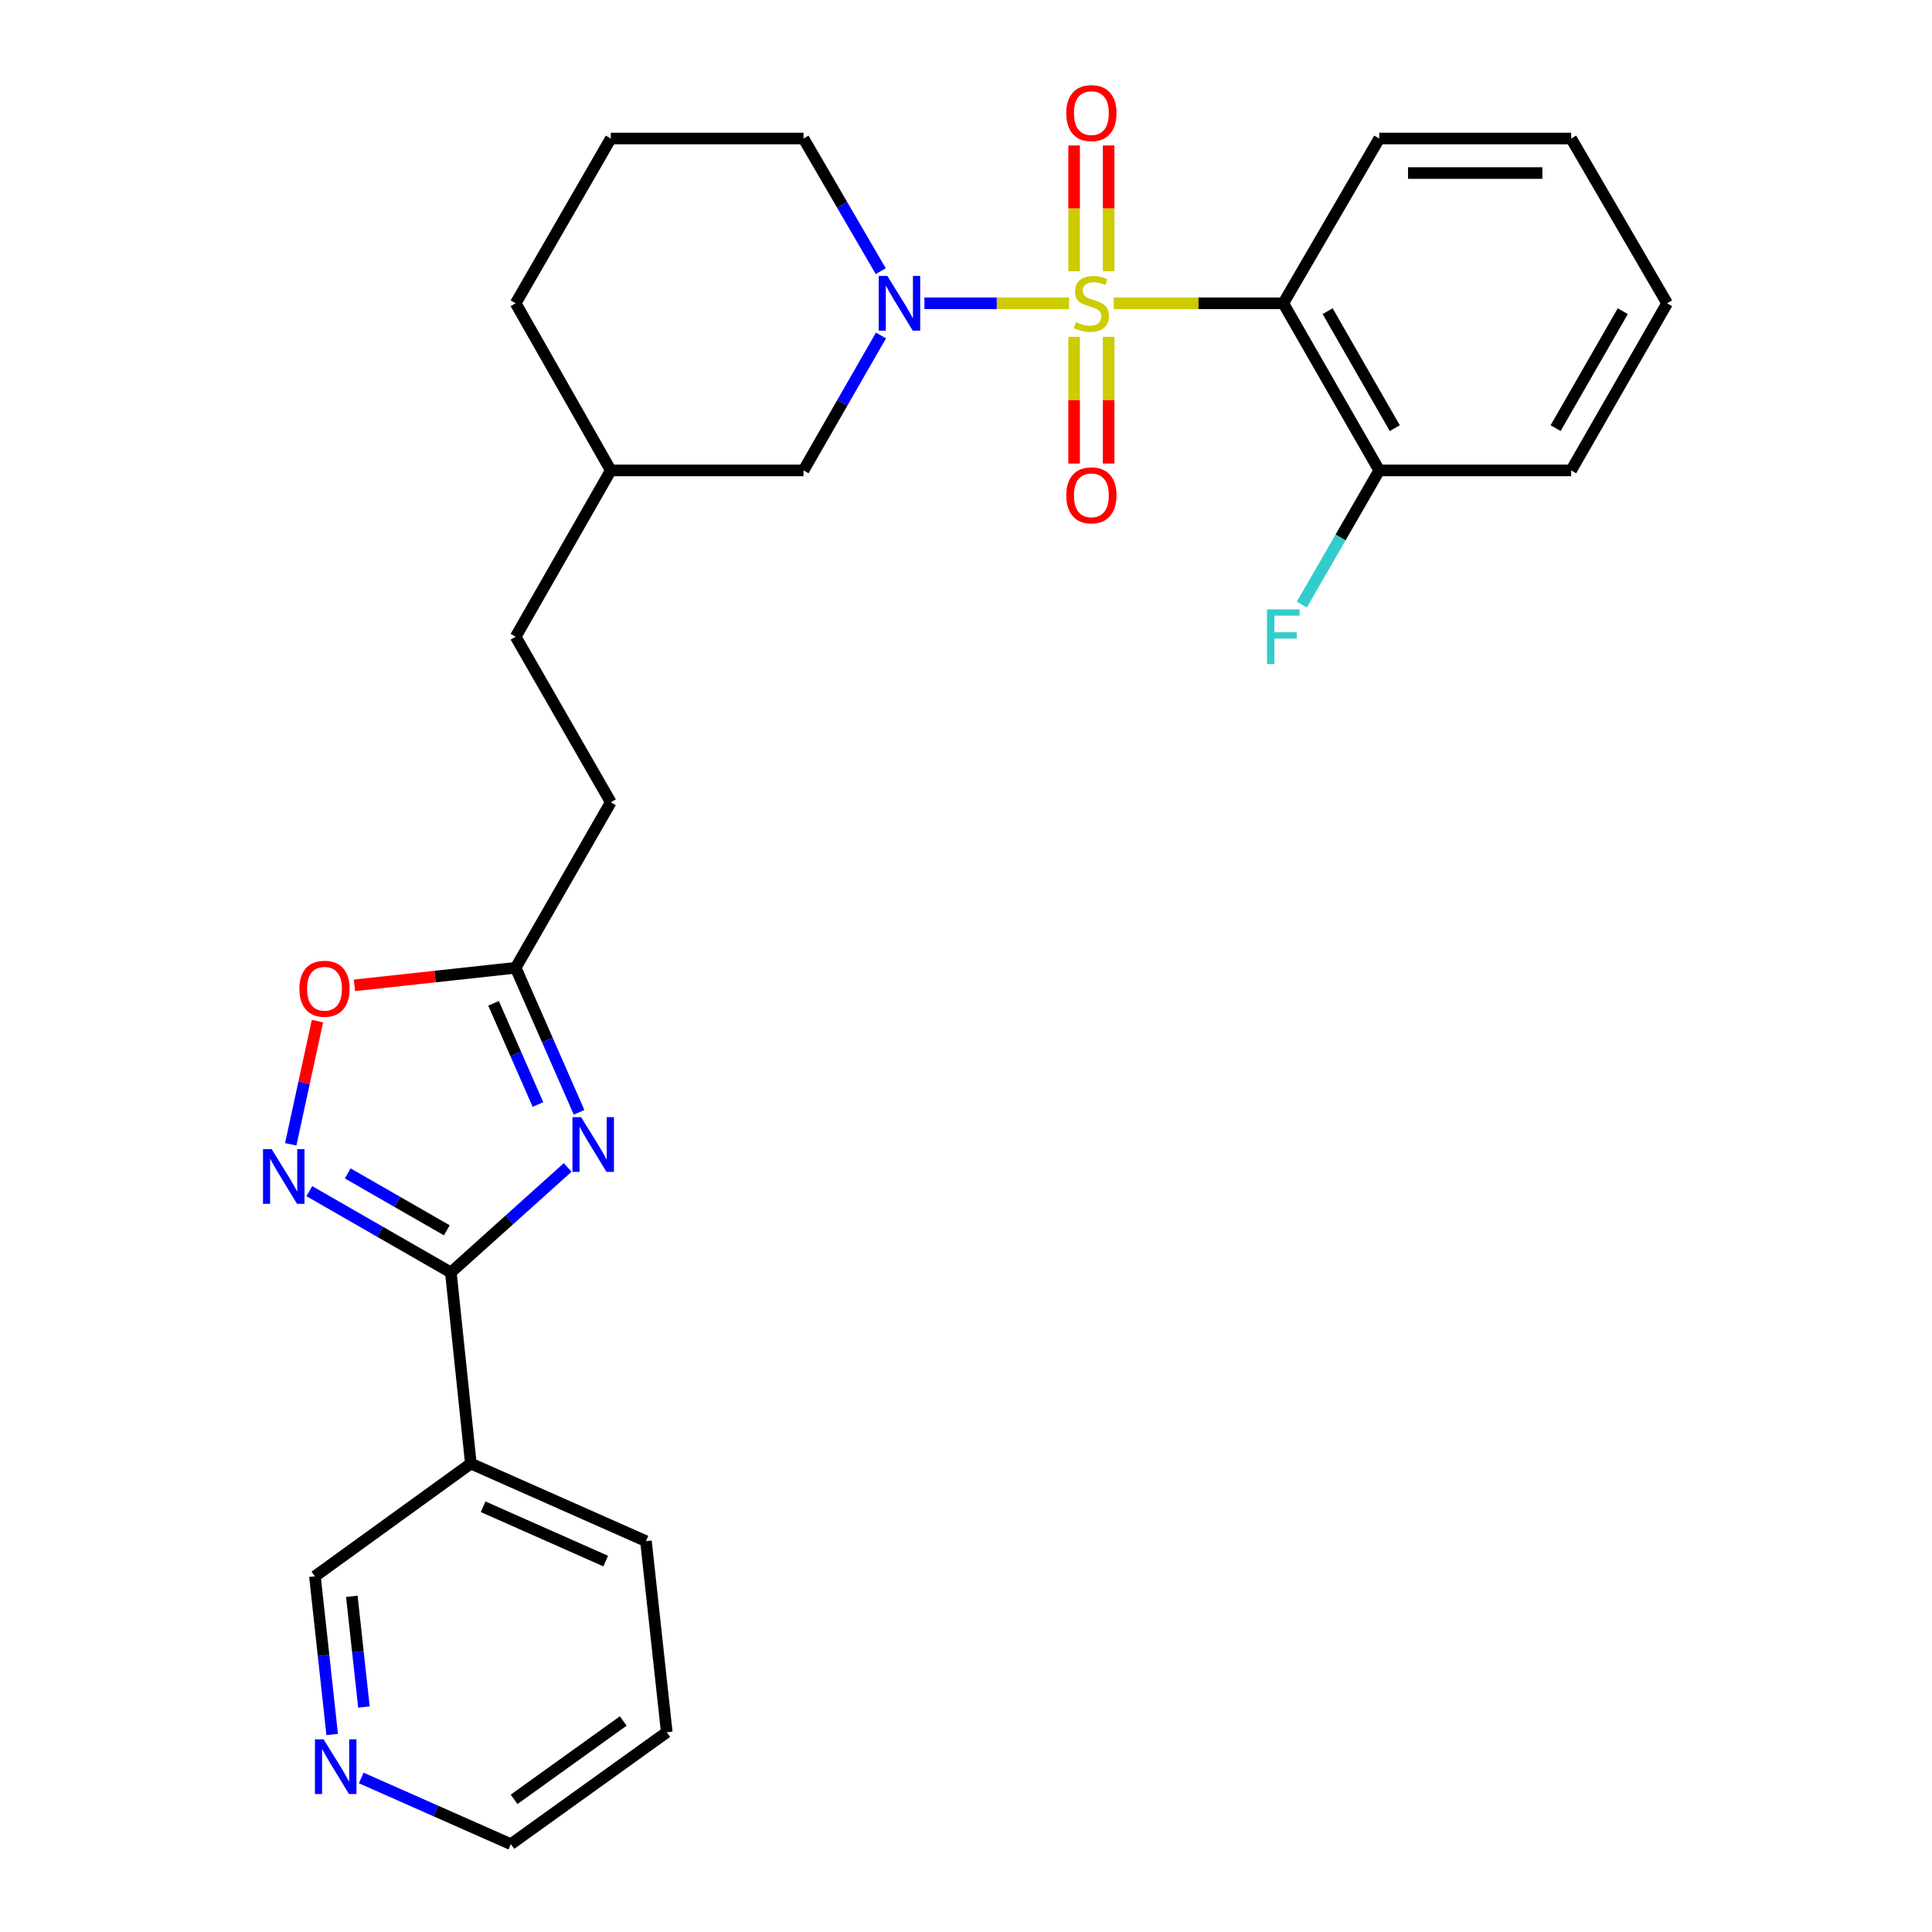 <?xml version='1.0' encoding='iso-8859-1'?>
<svg version='1.1' baseProfile='full'
              xmlns='http://www.w3.org/2000/svg'
                      xmlns:rdkit='http://www.rdkit.org/xml'
                      xmlns:xlink='http://www.w3.org/1999/xlink'
                  xml:space='preserve'
width='1000px' height='1000px' viewBox='0 0 1000 1000'>
<!-- END OF HEADER -->
<rect style='opacity:1.0;fill:#FFFFFF;stroke:none' width='1000' height='1000' x='0' y='0'> </rect>
<path class='bond-0' d='M 553.337,156.984 L 515.912,156.984' style='fill:none;fill-rule:evenodd;stroke:#CCCC00;stroke-width:6px;stroke-linecap:butt;stroke-linejoin:miter;stroke-opacity:1' />
<path class='bond-0' d='M 515.912,156.984 L 478.487,156.984' style='fill:none;fill-rule:evenodd;stroke:#0000FF;stroke-width:6px;stroke-linecap:butt;stroke-linejoin:miter;stroke-opacity:1' />
<path class='bond-2' d='M 576.464,156.984 L 620.346,156.984' style='fill:none;fill-rule:evenodd;stroke:#CCCC00;stroke-width:6px;stroke-linecap:butt;stroke-linejoin:miter;stroke-opacity:1' />
<path class='bond-2' d='M 620.346,156.984 L 664.228,156.984' style='fill:none;fill-rule:evenodd;stroke:#000000;stroke-width:6px;stroke-linecap:butt;stroke-linejoin:miter;stroke-opacity:1' />
<path class='bond-8' d='M 573.836,140.401 L 573.836,107.84' style='fill:none;fill-rule:evenodd;stroke:#CCCC00;stroke-width:6px;stroke-linecap:butt;stroke-linejoin:miter;stroke-opacity:1' />
<path class='bond-8' d='M 573.836,107.84 L 573.836,75.278' style='fill:none;fill-rule:evenodd;stroke:#FF0000;stroke-width:6px;stroke-linecap:butt;stroke-linejoin:miter;stroke-opacity:1' />
<path class='bond-8' d='M 555.965,140.401 L 555.965,107.84' style='fill:none;fill-rule:evenodd;stroke:#CCCC00;stroke-width:6px;stroke-linecap:butt;stroke-linejoin:miter;stroke-opacity:1' />
<path class='bond-8' d='M 555.965,107.84 L 555.965,75.278' style='fill:none;fill-rule:evenodd;stroke:#FF0000;stroke-width:6px;stroke-linecap:butt;stroke-linejoin:miter;stroke-opacity:1' />
<path class='bond-9' d='M 555.965,174.347 L 555.965,207.14' style='fill:none;fill-rule:evenodd;stroke:#CCCC00;stroke-width:6px;stroke-linecap:butt;stroke-linejoin:miter;stroke-opacity:1' />
<path class='bond-9' d='M 555.965,207.14 L 555.965,239.933' style='fill:none;fill-rule:evenodd;stroke:#FF0000;stroke-width:6px;stroke-linecap:butt;stroke-linejoin:miter;stroke-opacity:1' />
<path class='bond-9' d='M 573.836,174.347 L 573.836,207.14' style='fill:none;fill-rule:evenodd;stroke:#CCCC00;stroke-width:6px;stroke-linecap:butt;stroke-linejoin:miter;stroke-opacity:1' />
<path class='bond-9' d='M 573.836,207.14 L 573.836,239.933' style='fill:none;fill-rule:evenodd;stroke:#FF0000;stroke-width:6px;stroke-linecap:butt;stroke-linejoin:miter;stroke-opacity:1' />
<path class='bond-10' d='M 455.993,173.637 L 435.946,208.56' style='fill:none;fill-rule:evenodd;stroke:#0000FF;stroke-width:6px;stroke-linecap:butt;stroke-linejoin:miter;stroke-opacity:1' />
<path class='bond-10' d='M 435.946,208.56 L 415.899,243.484' style='fill:none;fill-rule:evenodd;stroke:#000000;stroke-width:6px;stroke-linecap:butt;stroke-linejoin:miter;stroke-opacity:1' />
<path class='bond-14' d='M 455.873,140.357 L 435.886,106.026' style='fill:none;fill-rule:evenodd;stroke:#0000FF;stroke-width:6px;stroke-linecap:butt;stroke-linejoin:miter;stroke-opacity:1' />
<path class='bond-14' d='M 435.886,106.026 L 415.899,71.695' style='fill:none;fill-rule:evenodd;stroke:#000000;stroke-width:6px;stroke-linecap:butt;stroke-linejoin:miter;stroke-opacity:1' />
<path class='bond-1' d='M 299.731,575.735 L 283.319,538.326' style='fill:none;fill-rule:evenodd;stroke:#0000FF;stroke-width:6px;stroke-linecap:butt;stroke-linejoin:miter;stroke-opacity:1' />
<path class='bond-1' d='M 283.319,538.326 L 266.907,500.918' style='fill:none;fill-rule:evenodd;stroke:#000000;stroke-width:6px;stroke-linecap:butt;stroke-linejoin:miter;stroke-opacity:1' />
<path class='bond-1' d='M 278.442,571.692 L 266.953,545.507' style='fill:none;fill-rule:evenodd;stroke:#0000FF;stroke-width:6px;stroke-linecap:butt;stroke-linejoin:miter;stroke-opacity:1' />
<path class='bond-1' d='M 266.953,545.507 L 255.465,519.321' style='fill:none;fill-rule:evenodd;stroke:#000000;stroke-width:6px;stroke-linecap:butt;stroke-linejoin:miter;stroke-opacity:1' />
<path class='bond-3' d='M 293.823,604.271 L 263.59,631.444' style='fill:none;fill-rule:evenodd;stroke:#0000FF;stroke-width:6px;stroke-linecap:butt;stroke-linejoin:miter;stroke-opacity:1' />
<path class='bond-3' d='M 263.59,631.444 L 233.358,658.617' style='fill:none;fill-rule:evenodd;stroke:#000000;stroke-width:6px;stroke-linecap:butt;stroke-linejoin:miter;stroke-opacity:1' />
<path class='bond-11' d='M 664.228,156.984 L 713.892,243.484' style='fill:none;fill-rule:evenodd;stroke:#000000;stroke-width:6px;stroke-linecap:butt;stroke-linejoin:miter;stroke-opacity:1' />
<path class='bond-11' d='M 687.177,161.06 L 721.942,221.61' style='fill:none;fill-rule:evenodd;stroke:#000000;stroke-width:6px;stroke-linecap:butt;stroke-linejoin:miter;stroke-opacity:1' />
<path class='bond-17' d='M 664.228,156.984 L 713.892,71.695' style='fill:none;fill-rule:evenodd;stroke:#000000;stroke-width:6px;stroke-linecap:butt;stroke-linejoin:miter;stroke-opacity:1' />
<path class='bond-7' d='M 233.358,658.617 L 243.713,757.538' style='fill:none;fill-rule:evenodd;stroke:#000000;stroke-width:6px;stroke-linecap:butt;stroke-linejoin:miter;stroke-opacity:1' />
<path class='bond-30' d='M 233.358,658.617 L 196.729,637.58' style='fill:none;fill-rule:evenodd;stroke:#000000;stroke-width:6px;stroke-linecap:butt;stroke-linejoin:miter;stroke-opacity:1' />
<path class='bond-30' d='M 196.729,637.58 L 160.101,616.544' style='fill:none;fill-rule:evenodd;stroke:#0000FF;stroke-width:6px;stroke-linecap:butt;stroke-linejoin:miter;stroke-opacity:1' />
<path class='bond-30' d='M 231.27,636.808 L 205.63,622.083' style='fill:none;fill-rule:evenodd;stroke:#000000;stroke-width:6px;stroke-linecap:butt;stroke-linejoin:miter;stroke-opacity:1' />
<path class='bond-30' d='M 205.63,622.083 L 179.99,607.357' style='fill:none;fill-rule:evenodd;stroke:#0000FF;stroke-width:6px;stroke-linecap:butt;stroke-linejoin:miter;stroke-opacity:1' />
<path class='bond-4' d='M 150.479,592.295 L 157.398,560.404' style='fill:none;fill-rule:evenodd;stroke:#0000FF;stroke-width:6px;stroke-linecap:butt;stroke-linejoin:miter;stroke-opacity:1' />
<path class='bond-4' d='M 157.398,560.404 L 164.317,528.513' style='fill:none;fill-rule:evenodd;stroke:#FF0000;stroke-width:6px;stroke-linecap:butt;stroke-linejoin:miter;stroke-opacity:1' />
<path class='bond-5' d='M 266.907,500.918 L 316.144,415.252' style='fill:none;fill-rule:evenodd;stroke:#000000;stroke-width:6px;stroke-linecap:butt;stroke-linejoin:miter;stroke-opacity:1' />
<path class='bond-6' d='M 266.907,500.918 L 225.181,505.461' style='fill:none;fill-rule:evenodd;stroke:#000000;stroke-width:6px;stroke-linecap:butt;stroke-linejoin:miter;stroke-opacity:1' />
<path class='bond-6' d='M 225.181,505.461 L 183.455,510.004' style='fill:none;fill-rule:evenodd;stroke:#FF0000;stroke-width:6px;stroke-linecap:butt;stroke-linejoin:miter;stroke-opacity:1' />
<path class='bond-15' d='M 243.713,757.538 L 163.002,815.909' style='fill:none;fill-rule:evenodd;stroke:#000000;stroke-width:6px;stroke-linecap:butt;stroke-linejoin:miter;stroke-opacity:1' />
<path class='bond-20' d='M 243.713,757.538 L 334.344,797.69' style='fill:none;fill-rule:evenodd;stroke:#000000;stroke-width:6px;stroke-linecap:butt;stroke-linejoin:miter;stroke-opacity:1' />
<path class='bond-20' d='M 250.069,779.901 L 313.51,808.007' style='fill:none;fill-rule:evenodd;stroke:#000000;stroke-width:6px;stroke-linecap:butt;stroke-linejoin:miter;stroke-opacity:1' />
<path class='bond-18' d='M 415.899,243.484 L 316.144,243.484' style='fill:none;fill-rule:evenodd;stroke:#000000;stroke-width:6px;stroke-linecap:butt;stroke-linejoin:miter;stroke-opacity:1' />
<path class='bond-16' d='M 713.892,243.484 L 693.861,278.208' style='fill:none;fill-rule:evenodd;stroke:#000000;stroke-width:6px;stroke-linecap:butt;stroke-linejoin:miter;stroke-opacity:1' />
<path class='bond-16' d='M 693.861,278.208 L 673.83,312.932' style='fill:none;fill-rule:evenodd;stroke:#33CCCC;stroke-width:6px;stroke-linecap:butt;stroke-linejoin:miter;stroke-opacity:1' />
<path class='bond-23' d='M 713.892,243.484 L 813.23,243.484' style='fill:none;fill-rule:evenodd;stroke:#000000;stroke-width:6px;stroke-linecap:butt;stroke-linejoin:miter;stroke-opacity:1' />
<path class='bond-12' d='M 171.939,897.786 L 167.47,856.848' style='fill:none;fill-rule:evenodd;stroke:#0000FF;stroke-width:6px;stroke-linecap:butt;stroke-linejoin:miter;stroke-opacity:1' />
<path class='bond-12' d='M 167.47,856.848 L 163.002,815.909' style='fill:none;fill-rule:evenodd;stroke:#000000;stroke-width:6px;stroke-linecap:butt;stroke-linejoin:miter;stroke-opacity:1' />
<path class='bond-12' d='M 188.365,883.565 L 185.237,854.908' style='fill:none;fill-rule:evenodd;stroke:#0000FF;stroke-width:6px;stroke-linecap:butt;stroke-linejoin:miter;stroke-opacity:1' />
<path class='bond-12' d='M 185.237,854.908 L 182.109,826.252' style='fill:none;fill-rule:evenodd;stroke:#000000;stroke-width:6px;stroke-linecap:butt;stroke-linejoin:miter;stroke-opacity:1' />
<path class='bond-31' d='M 186.973,920.273 L 225.694,937.409' style='fill:none;fill-rule:evenodd;stroke:#0000FF;stroke-width:6px;stroke-linecap:butt;stroke-linejoin:miter;stroke-opacity:1' />
<path class='bond-31' d='M 225.694,937.409 L 264.415,954.545' style='fill:none;fill-rule:evenodd;stroke:#000000;stroke-width:6px;stroke-linecap:butt;stroke-linejoin:miter;stroke-opacity:1' />
<path class='bond-13' d='M 316.144,415.252 L 266.907,329.576' style='fill:none;fill-rule:evenodd;stroke:#000000;stroke-width:6px;stroke-linecap:butt;stroke-linejoin:miter;stroke-opacity:1' />
<path class='bond-21' d='M 415.899,71.695 L 316.144,71.695' style='fill:none;fill-rule:evenodd;stroke:#000000;stroke-width:6px;stroke-linecap:butt;stroke-linejoin:miter;stroke-opacity:1' />
<path class='bond-26' d='M 713.892,71.695 L 813.23,71.695' style='fill:none;fill-rule:evenodd;stroke:#000000;stroke-width:6px;stroke-linecap:butt;stroke-linejoin:miter;stroke-opacity:1' />
<path class='bond-26' d='M 728.793,89.567 L 798.329,89.567' style='fill:none;fill-rule:evenodd;stroke:#000000;stroke-width:6px;stroke-linecap:butt;stroke-linejoin:miter;stroke-opacity:1' />
<path class='bond-19' d='M 316.144,243.484 L 266.907,329.576' style='fill:none;fill-rule:evenodd;stroke:#000000;stroke-width:6px;stroke-linecap:butt;stroke-linejoin:miter;stroke-opacity:1' />
<path class='bond-29' d='M 316.144,243.484 L 266.907,156.984' style='fill:none;fill-rule:evenodd;stroke:#000000;stroke-width:6px;stroke-linecap:butt;stroke-linejoin:miter;stroke-opacity:1' />
<path class='bond-25' d='M 334.344,797.69 L 345.116,896.611' style='fill:none;fill-rule:evenodd;stroke:#000000;stroke-width:6px;stroke-linecap:butt;stroke-linejoin:miter;stroke-opacity:1' />
<path class='bond-24' d='M 316.144,71.695 L 266.907,156.984' style='fill:none;fill-rule:evenodd;stroke:#000000;stroke-width:6px;stroke-linecap:butt;stroke-linejoin:miter;stroke-opacity:1' />
<path class='bond-22' d='M 264.415,954.545 L 345.116,896.611' style='fill:none;fill-rule:evenodd;stroke:#000000;stroke-width:6px;stroke-linecap:butt;stroke-linejoin:miter;stroke-opacity:1' />
<path class='bond-22' d='M 266.098,931.337 L 322.589,890.783' style='fill:none;fill-rule:evenodd;stroke:#000000;stroke-width:6px;stroke-linecap:butt;stroke-linejoin:miter;stroke-opacity:1' />
<path class='bond-28' d='M 813.23,243.484 L 862.894,156.984' style='fill:none;fill-rule:evenodd;stroke:#000000;stroke-width:6px;stroke-linecap:butt;stroke-linejoin:miter;stroke-opacity:1' />
<path class='bond-28' d='M 805.181,221.61 L 839.945,161.06' style='fill:none;fill-rule:evenodd;stroke:#000000;stroke-width:6px;stroke-linecap:butt;stroke-linejoin:miter;stroke-opacity:1' />
<path class='bond-27' d='M 813.23,71.695 L 862.894,156.984' style='fill:none;fill-rule:evenodd;stroke:#000000;stroke-width:6px;stroke-linecap:butt;stroke-linejoin:miter;stroke-opacity:1' />
<path  class='atom-0' d='M 556.901 166.704
Q 557.221 166.824, 558.541 167.384
Q 559.861 167.944, 561.301 168.304
Q 562.781 168.624, 564.221 168.624
Q 566.901 168.624, 568.461 167.344
Q 570.021 166.024, 570.021 163.744
Q 570.021 162.184, 569.221 161.224
Q 568.461 160.264, 567.261 159.744
Q 566.061 159.224, 564.061 158.624
Q 561.541 157.864, 560.021 157.144
Q 558.541 156.424, 557.461 154.904
Q 556.421 153.384, 556.421 150.824
Q 556.421 147.264, 558.821 145.064
Q 561.261 142.864, 566.061 142.864
Q 569.341 142.864, 573.061 144.424
L 572.141 147.504
Q 568.741 146.104, 566.181 146.104
Q 563.421 146.104, 561.901 147.264
Q 560.381 148.384, 560.421 150.344
Q 560.421 151.864, 561.181 152.784
Q 561.981 153.704, 563.101 154.224
Q 564.261 154.744, 566.181 155.344
Q 568.741 156.144, 570.261 156.944
Q 571.781 157.744, 572.861 159.384
Q 573.981 160.984, 573.981 163.744
Q 573.981 167.664, 571.341 169.784
Q 568.741 171.864, 564.381 171.864
Q 561.861 171.864, 559.941 171.304
Q 558.061 170.784, 555.821 169.864
L 556.901 166.704
' fill='#CCCC00'/>
<path  class='atom-1' d='M 459.293 142.824
L 468.573 157.824
Q 469.493 159.304, 470.973 161.984
Q 472.453 164.664, 472.533 164.824
L 472.533 142.824
L 476.293 142.824
L 476.293 171.144
L 472.413 171.144
L 462.453 154.744
Q 461.293 152.824, 460.053 150.624
Q 458.853 148.424, 458.493 147.744
L 458.493 171.144
L 454.813 171.144
L 454.813 142.824
L 459.293 142.824
' fill='#0000FF'/>
<path  class='atom-2' d='M 300.779 578.232
L 310.059 593.232
Q 310.979 594.712, 312.459 597.392
Q 313.939 600.072, 314.019 600.232
L 314.019 578.232
L 317.779 578.232
L 317.779 606.552
L 313.899 606.552
L 303.939 590.152
Q 302.779 588.232, 301.539 586.032
Q 300.339 583.832, 299.979 583.152
L 299.979 606.552
L 296.299 606.552
L 296.299 578.232
L 300.779 578.232
' fill='#0000FF'/>
<path  class='atom-5' d='M 140.608 594.783
L 149.888 609.783
Q 150.808 611.263, 152.288 613.943
Q 153.768 616.623, 153.848 616.783
L 153.848 594.783
L 157.608 594.783
L 157.608 623.103
L 153.728 623.103
L 143.768 606.703
Q 142.608 604.783, 141.368 602.583
Q 140.168 600.383, 139.808 599.703
L 139.808 623.103
L 136.128 623.103
L 136.128 594.783
L 140.608 594.783
' fill='#0000FF'/>
<path  class='atom-7' d='M 154.966 511.771
Q 154.966 504.971, 158.326 501.171
Q 161.686 497.371, 167.966 497.371
Q 174.246 497.371, 177.606 501.171
Q 180.966 504.971, 180.966 511.771
Q 180.966 518.651, 177.566 522.571
Q 174.166 526.451, 167.966 526.451
Q 161.726 526.451, 158.326 522.571
Q 154.966 518.691, 154.966 511.771
M 167.966 523.251
Q 172.286 523.251, 174.606 520.371
Q 176.966 517.451, 176.966 511.771
Q 176.966 506.211, 174.606 503.411
Q 172.286 500.571, 167.966 500.571
Q 163.646 500.571, 161.286 503.371
Q 158.966 506.171, 158.966 511.771
Q 158.966 517.491, 161.286 520.371
Q 163.646 523.251, 167.966 523.251
' fill='#FF0000'/>
<path  class='atom-9' d='M 551.901 58.55
Q 551.901 51.75, 555.261 47.95
Q 558.621 44.15, 564.901 44.15
Q 571.181 44.15, 574.541 47.95
Q 577.901 51.75, 577.901 58.55
Q 577.901 65.43, 574.501 69.35
Q 571.101 73.23, 564.901 73.23
Q 558.661 73.23, 555.261 69.35
Q 551.901 65.47, 551.901 58.55
M 564.901 70.03
Q 569.221 70.03, 571.541 67.15
Q 573.901 64.23, 573.901 58.55
Q 573.901 52.99, 571.541 50.19
Q 569.221 47.35, 564.901 47.35
Q 560.581 47.35, 558.221 50.15
Q 555.901 52.95, 555.901 58.55
Q 555.901 64.27, 558.221 67.15
Q 560.581 70.03, 564.901 70.03
' fill='#FF0000'/>
<path  class='atom-10' d='M 551.901 256.382
Q 551.901 249.582, 555.261 245.782
Q 558.621 241.982, 564.901 241.982
Q 571.181 241.982, 574.541 245.782
Q 577.901 249.582, 577.901 256.382
Q 577.901 263.262, 574.501 267.182
Q 571.101 271.062, 564.901 271.062
Q 558.661 271.062, 555.261 267.182
Q 551.901 263.302, 551.901 256.382
M 564.901 267.862
Q 569.221 267.862, 571.541 264.982
Q 573.901 262.062, 573.901 256.382
Q 573.901 250.822, 571.541 248.022
Q 569.221 245.182, 564.901 245.182
Q 560.581 245.182, 558.221 247.982
Q 555.901 250.782, 555.901 256.382
Q 555.901 262.102, 558.221 264.982
Q 560.581 267.862, 564.901 267.862
' fill='#FF0000'/>
<path  class='atom-13' d='M 167.495 900.263
L 176.775 915.263
Q 177.695 916.743, 179.175 919.423
Q 180.655 922.103, 180.735 922.263
L 180.735 900.263
L 184.495 900.263
L 184.495 928.583
L 180.615 928.583
L 170.655 912.183
Q 169.495 910.263, 168.255 908.063
Q 167.055 905.863, 166.695 905.183
L 166.695 928.583
L 163.015 928.583
L 163.015 900.263
L 167.495 900.263
' fill='#0000FF'/>
<path  class='atom-17' d='M 655.808 315.416
L 672.648 315.416
L 672.648 318.656
L 659.608 318.656
L 659.608 327.256
L 671.208 327.256
L 671.208 330.536
L 659.608 330.536
L 659.608 343.736
L 655.808 343.736
L 655.808 315.416
' fill='#33CCCC'/>
</svg>
